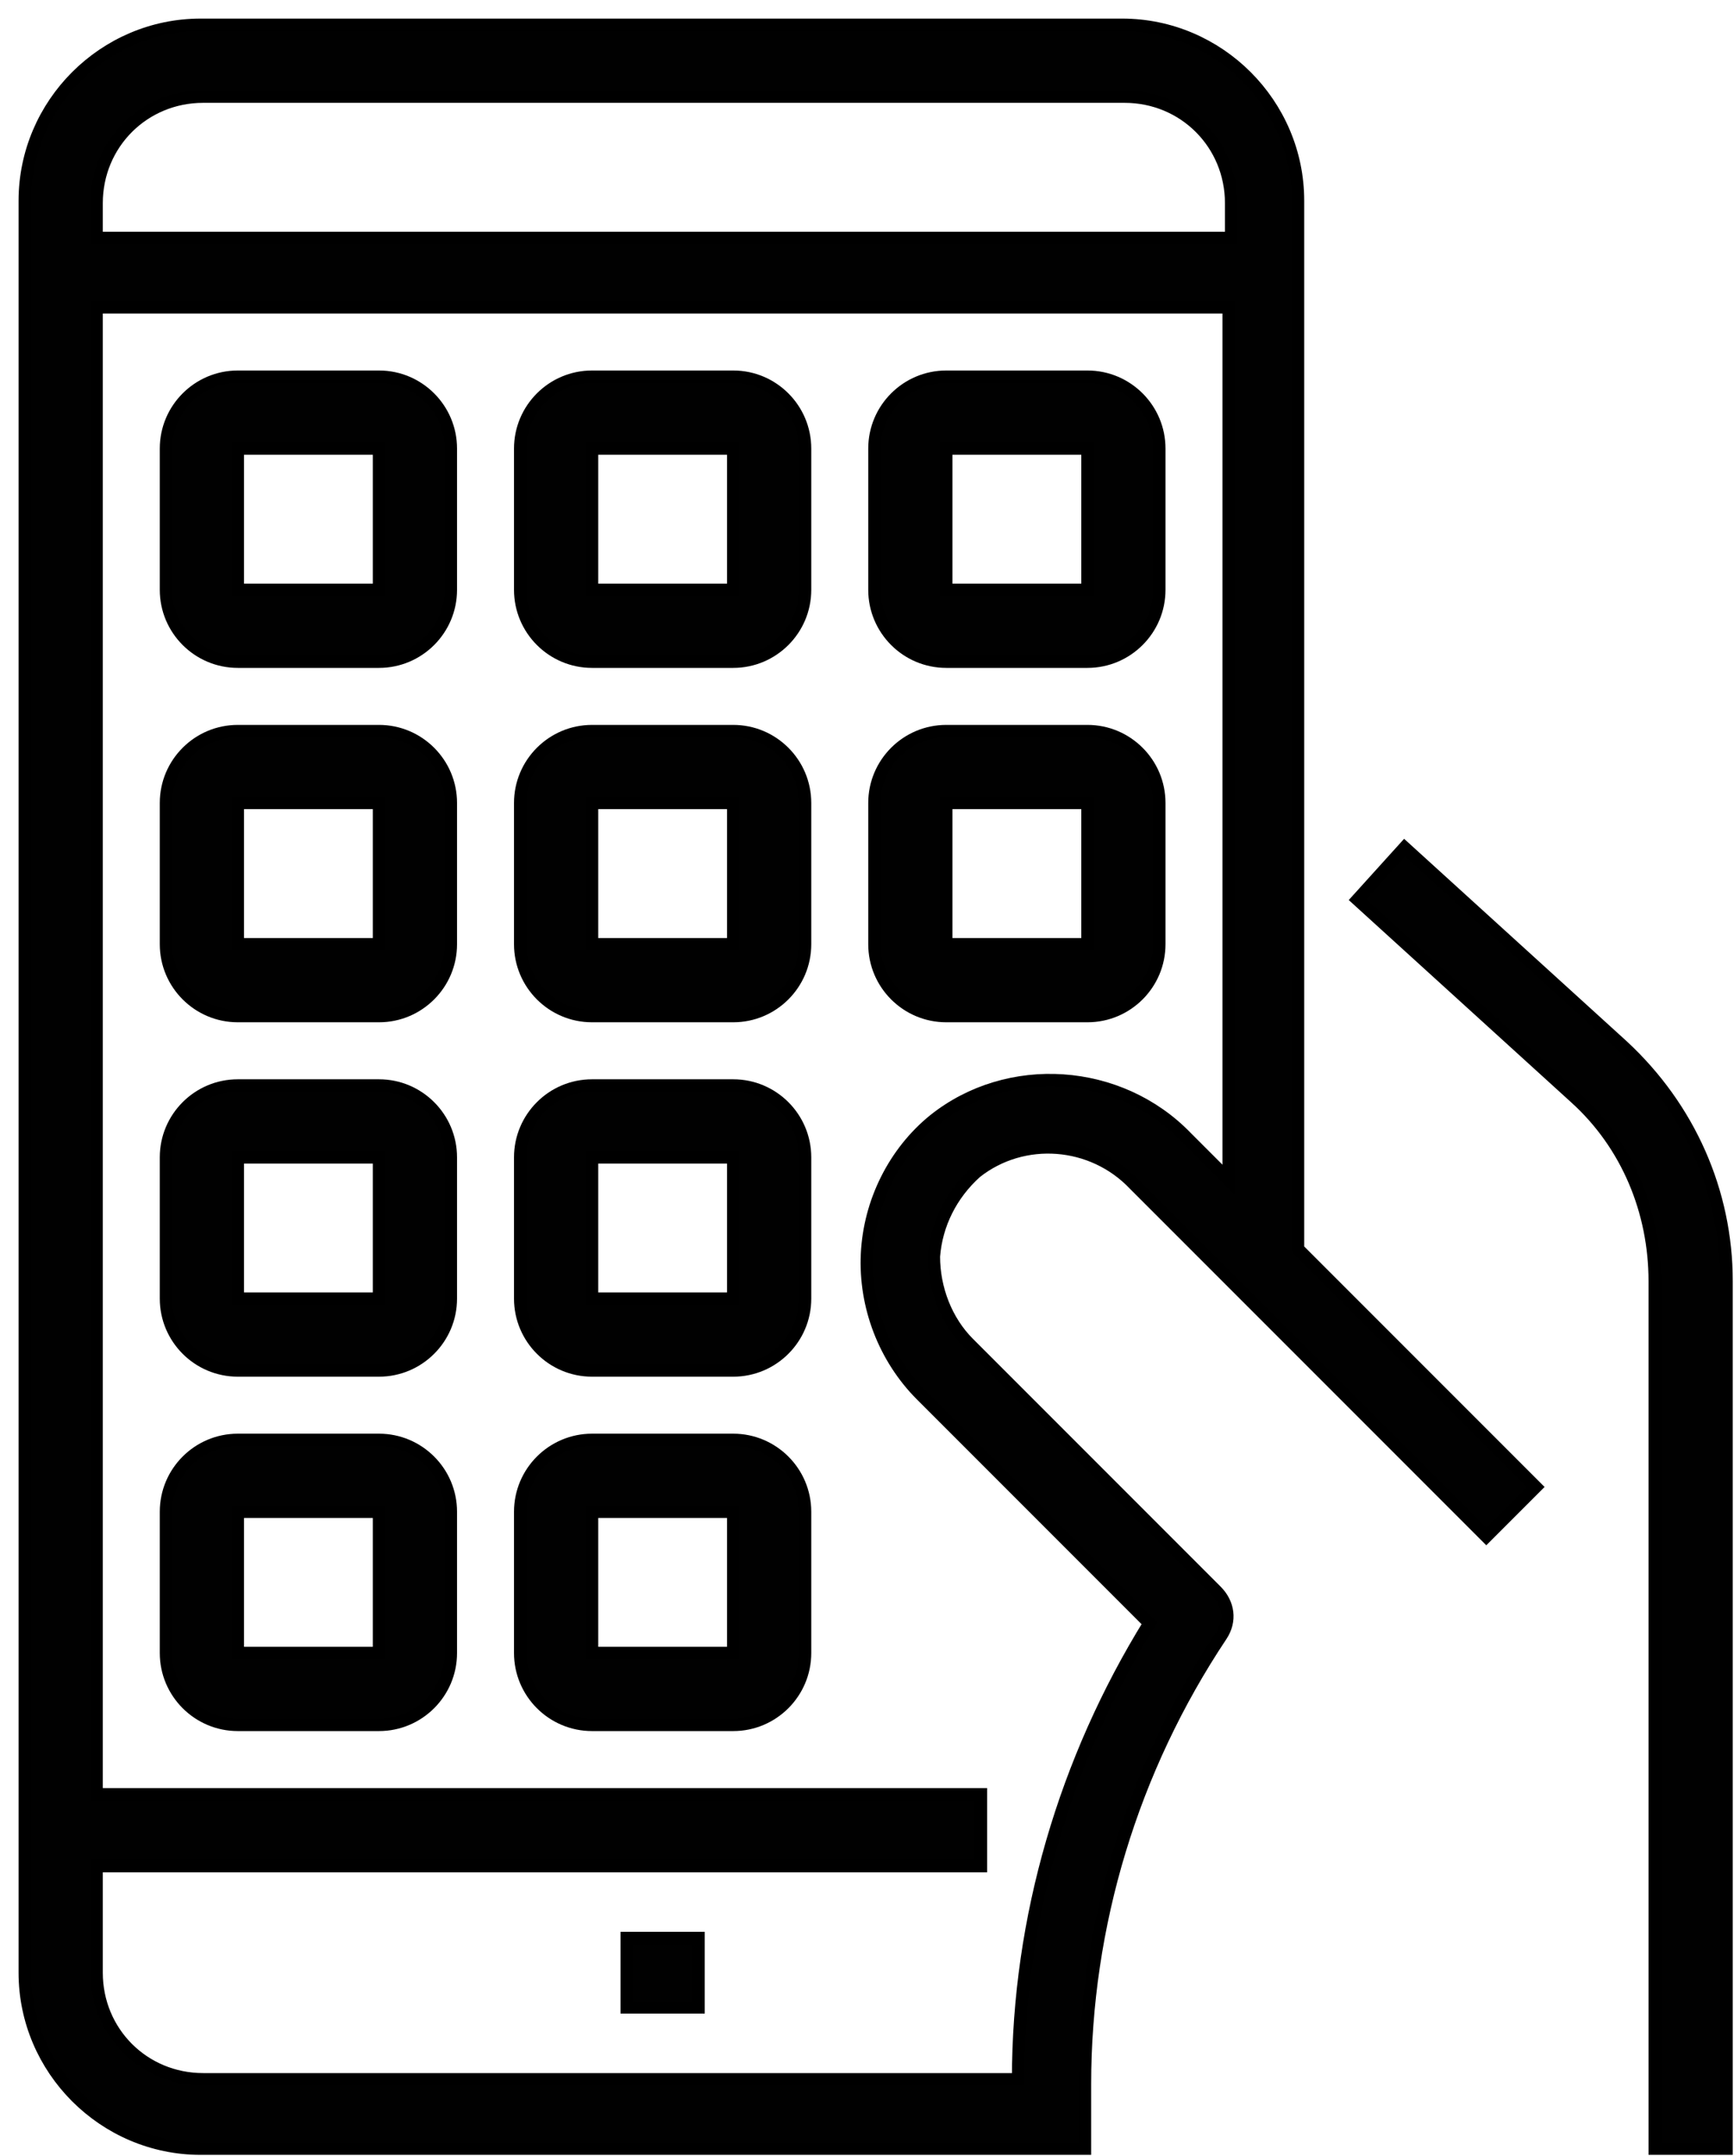 <svg xmlns="http://www.w3.org/2000/svg" width="70" height="87" viewBox="0 0 70 87" fill="none"><path d="M56.7 34.2L54.8 36.3L63.6 44.3C65.7 46.2 66.8 48.9 66.8 51.7V86.7H69.7V51.7C69.7 48.1 68.2 44.7 65.5 42.2L56.7 34.2Z" fill="#010101" stroke="black" stroke-width="0.5" stroke-miterlimit="10"></path><path d="M45.3 1H8.1C4.2 1 1 4.2 1 8.1V79.6C1 83.5 4.2 86.7 8.1 86.7H43.8V84.1C43.8 77.7 45.7 71.4 49.3 66C49.7 65.4 49.6 64.7 49.1 64.2L39.1 54.2C38.2 53.3 37.7 52 37.7 50.7C37.8 49.4 38.4 48.2 39.4 47.3C41.3 45.8 44.1 46 45.8 47.8L60 62L62 60L52.4 50.4V8.1C52.4 4.2 49.2 1 45.3 1ZM49.6 47.6L47.9 45.9C45.2 43.1 40.7 42.8 37.7 45.2C36.1 46.5 35.1 48.5 35 50.6C34.9 52.7 35.7 54.8 37.2 56.3L46.4 65.5C43 71 41.1 77.4 41.1 83.9H8.2C5.8 83.9 3.9 82 3.9 79.6V75.3H39.6V72.4H3.9V12.4H49.6V47.6ZM49.6 9.6H3.9V8.2C3.9 5.8 5.8 3.9 8.2 3.9H45.4C47.8 3.9 49.7 5.8 49.7 8.2V9.6H49.6Z" fill="#010101" stroke="black" stroke-width="0.5" stroke-miterlimit="10"></path><path d="M9.6 26.7H15.3C16.9 26.7 18.2 25.4 18.2 23.8V18.1C18.2 16.5 16.9 15.2 15.3 15.2H9.6C8 15.2 6.7 16.5 6.7 18.1V23.8C6.7 25.4 8 26.7 9.6 26.7ZM9.6 18.1H15.3V23.8H9.6V18.1Z" fill="#010101" stroke="black" stroke-width="0.5" stroke-miterlimit="10"></path><path d="M23.9 26.7H29.6C31.2 26.7 32.5 25.4 32.5 23.8V18.1C32.5 16.5 31.2 15.2 29.6 15.2H23.9C22.3 15.2 21 16.5 21 18.1V23.8C21 25.4 22.3 26.7 23.9 26.7ZM23.9 18.1H29.6V23.8H23.9V18.1Z" fill="#010101" stroke="black" stroke-width="0.5" stroke-miterlimit="10"></path><path d="M38.2 26.7H43.9C45.5 26.7 46.8 25.4 46.8 23.8V18.1C46.8 16.5 45.5 15.2 43.9 15.2H38.2C36.6 15.2 35.3 16.5 35.3 18.1V23.8C35.3 25.4 36.6 26.7 38.2 26.7ZM38.2 18.1H43.9V23.8H38.2V18.1Z" fill="#010101" stroke="black" stroke-width="0.5" stroke-miterlimit="10"></path><path d="M9.6 41H15.3C16.9 41 18.2 39.7 18.2 38.1V32.4C18.2 30.8 16.9 29.5 15.3 29.5H9.6C8 29.5 6.7 30.8 6.7 32.4V38.1C6.7 39.7 8 41 9.6 41ZM9.6 32.4H15.3V38.1H9.6V32.4Z" fill="#010101" stroke="black" stroke-width="0.5" stroke-miterlimit="10"></path><path d="M9.6 55.3H15.3C16.9 55.3 18.2 54 18.2 52.4V46.7C18.2 45.1 16.9 43.8 15.3 43.8H9.6C8 43.8 6.7 45.1 6.7 46.7V52.4C6.7 54 8 55.3 9.6 55.3ZM9.6 46.7H15.3V52.4H9.6V46.7Z" fill="#010101" stroke="black" stroke-width="0.5" stroke-miterlimit="10"></path><path d="M23.9 41H29.6C31.2 41 32.5 39.7 32.5 38.1V32.4C32.5 30.8 31.2 29.5 29.6 29.5H23.9C22.3 29.5 21 30.8 21 32.4V38.1C21 39.7 22.3 41 23.9 41ZM23.9 32.4H29.6V38.1H23.9V32.4Z" fill="#010101" stroke="black" stroke-width="0.5" stroke-miterlimit="10"></path><path d="M38.2 41H43.9C45.5 41 46.8 39.7 46.8 38.1V32.4C46.8 30.8 45.5 29.5 43.9 29.5H38.2C36.6 29.5 35.3 30.8 35.3 32.4V38.1C35.3 39.7 36.6 41 38.2 41ZM38.2 32.4H43.9V38.1H38.2V32.4Z" fill="#010101" stroke="black" stroke-width="0.5" stroke-miterlimit="10"></path><path d="M23.9 55.3H29.6C31.2 55.3 32.5 54 32.5 52.4V46.7C32.5 45.1 31.2 43.8 29.6 43.8H23.9C22.3 43.8 21 45.1 21 46.7V52.4C21 54 22.3 55.3 23.9 55.3ZM23.9 46.7H29.6V52.4H23.9V46.7Z" fill="#010101" stroke="black" stroke-width="0.5" stroke-miterlimit="10"></path><path d="M9.6 69.6H15.3C16.9 69.6 18.2 68.3 18.2 66.7V61C18.2 59.4 16.9 58.1 15.3 58.1H9.6C8 58.1 6.7 59.4 6.7 61V66.7C6.7 68.3 8 69.6 9.6 69.6ZM9.6 61H15.3V66.7H9.6V61Z" fill="#010101" stroke="black" stroke-width="0.5" stroke-miterlimit="10"></path><path d="M23.9 69.6H29.6C31.2 69.6 32.5 68.3 32.5 66.7V61C32.5 59.4 31.2 58.1 29.6 58.1H23.9C22.3 58.1 21 59.4 21 61V66.7C21 68.3 22.3 69.6 23.9 69.6ZM23.9 61H29.6V66.7H23.9V61Z" fill="#010101" stroke="black" stroke-width="0.5" stroke-miterlimit="10"></path><path d="M25.3 78.2H28.2V81H25.3V78.2Z" fill="#010101" stroke="black" stroke-width="0.5" stroke-miterlimit="10"></path></svg>